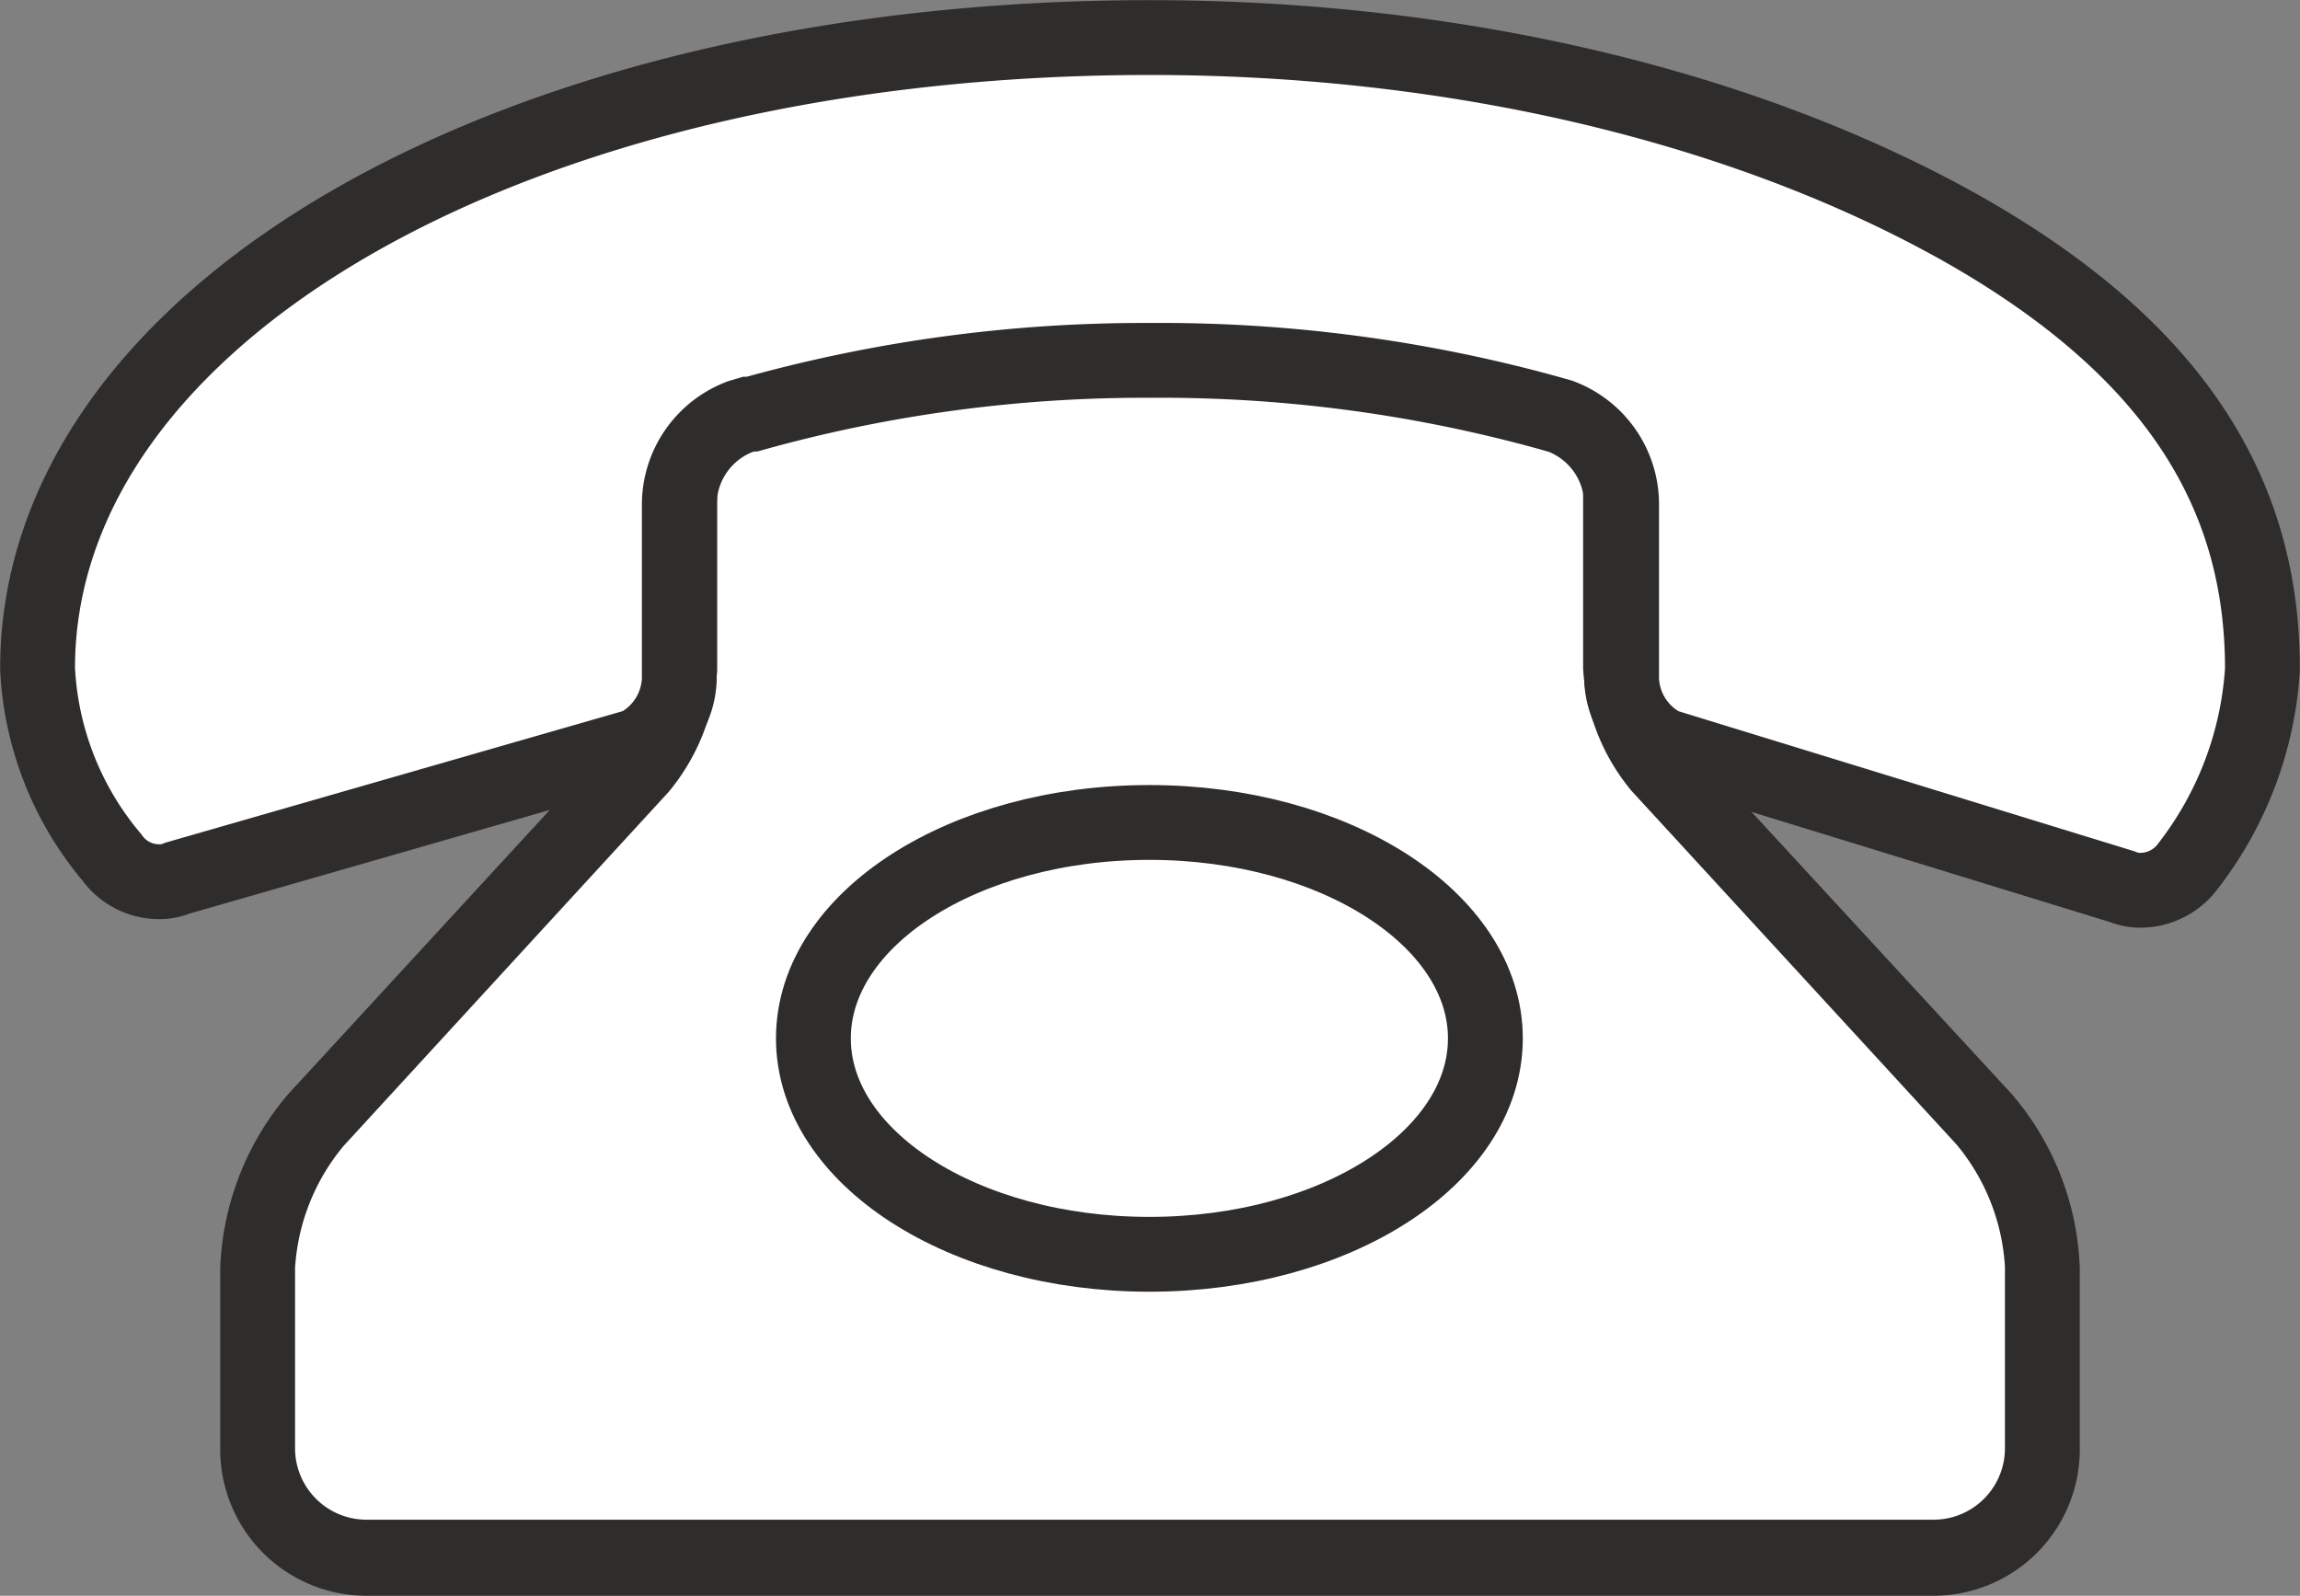 <svg viewBox="0 0 75.3 52.25" xmlns="http://www.w3.org/2000/svg" xmlns:xlink="http://www.w3.org/1999/xlink"><rect x="0" y="0" width="75.3" height="52.25" fill="#808080" stroke="none"/><clipPath id="a"><path d="m0 0h75.31v52.25h-75.31z"/></clipPath><g clip-path="url(#a)"><path d="m12 51a3.55 3.55 0 0 1 -3.56-3.55v-5.93a8.08 8.08 0 0 1 1.9-4.87l10.66-11.55a5.72 5.72 0 0 0 1.26-3.21v-8.36a3.57 3.57 0 0 1 3.55-3.53h23.69a3.57 3.57 0 0 1 3.56 3.56v8.36a5.78 5.78 0 0 0 1.25 3.21l10.69 11.52a8 8 0 0 1 1.91 4.87v5.95a3.56 3.56 0 0 1 -3.6 3.53z" fill="#fff"/><path d="m49.5 11.19a2.34 2.34 0 0 1 2.33 2.34v8.36a6.89 6.89 0 0 0 1.58 4l10.65 11.59a6.89 6.89 0 0 1 1.58 4v5.95a2.34 2.34 0 0 1 -2.33 2.33h-51.31a2.34 2.34 0 0 1 -2.34-2.33v-5.91a6.9 6.9 0 0 1 1.59-4l10.64-11.59a6.9 6.9 0 0 0 1.59-4v-8.4a2.34 2.34 0 0 1 2.33-2.34zm0-2.45h-23.69a4.79 4.79 0 0 0 -4.81 4.79v8.36a4.53 4.53 0 0 1 -.93 2.38l-10.63 11.55a9.29 9.29 0 0 0 -2.23 5.7v5.95a4.79 4.79 0 0 0 4.79 4.78h51.31a4.79 4.79 0 0 0 4.78-4.78v-5.95a9.23 9.23 0 0 0 -2.23-5.7l-10.65-11.55a4.61 4.61 0 0 1 -.93-2.38v-8.36a4.79 4.79 0 0 0 -4.78-4.79" fill="#2e2d2c"/><path d="m48.63 34c0 3.9-4.91 7.07-11 7.07s-11-3.17-11-7.07 4.91-7.07 11-7.07 11 3.17 11 7.07" fill="#fff"/><path d="m48.63 34c0 3.9-4.91 7.07-11 7.07s-11-3.17-11-7.07 4.91-7.07 11-7.07 11 3.18 11 7.07z" fill="none" stroke="#2e2d2c" stroke-miterlimit="10" stroke-width="2.45"/><path d="m64.26 7.5c-7.1-4-16.55-6.27-26.61-6.27-20.69 0-36.42 9-36.42 20.66a10.36 10.36 0 0 0 2.43 6.18 1.9 1.9 0 0 0 1.55.8 1.54 1.54 0 0 0 .61-.12l15.05-4.33a2.57 2.57 0 0 0 1.37-2.18v-5.7a3.08 3.08 0 0 1 2-2.9l.27-.08h.11a47.63 47.63 0 0 1 13.03-1.76 47.66 47.66 0 0 1 13.09 1.73l.35.1a3.08 3.08 0 0 1 2 2.91v5.71a2.56 2.56 0 0 0 1.38 2.17l15 4.61a1.54 1.54 0 0 0 .61.12 1.94 1.94 0 0 0 1.56-.8 11.69 11.69 0 0 0 2.43-6.43c0-5.63-2.77-10.39-9.82-14.39" fill="#fff"/><path d="m64.26 7.5c-7.1-4-16.55-6.27-26.61-6.27-20.69 0-36.42 9-36.42 20.66a10.36 10.36 0 0 0 2.43 6.18 1.9 1.9 0 0 0 1.55.8 1.54 1.54 0 0 0 .61-.12l15.05-4.33a2.57 2.57 0 0 0 1.37-2.18v-5.7a3.08 3.08 0 0 1 2-2.9l.27-.08h.11a47.63 47.63 0 0 1 13.03-1.76 47.66 47.66 0 0 1 13.09 1.73l.35.1a3.08 3.08 0 0 1 2 2.91v5.71a2.56 2.56 0 0 0 1.38 2.17l15 4.61a1.54 1.54 0 0 0 .61.12 1.94 1.94 0 0 0 1.56-.8 11.69 11.69 0 0 0 2.43-6.43c.01-5.66-2.76-10.42-9.81-14.42z" fill="none" stroke="#2e2d2c" stroke-miterlimit="10" stroke-width="2.45"/></g></svg>